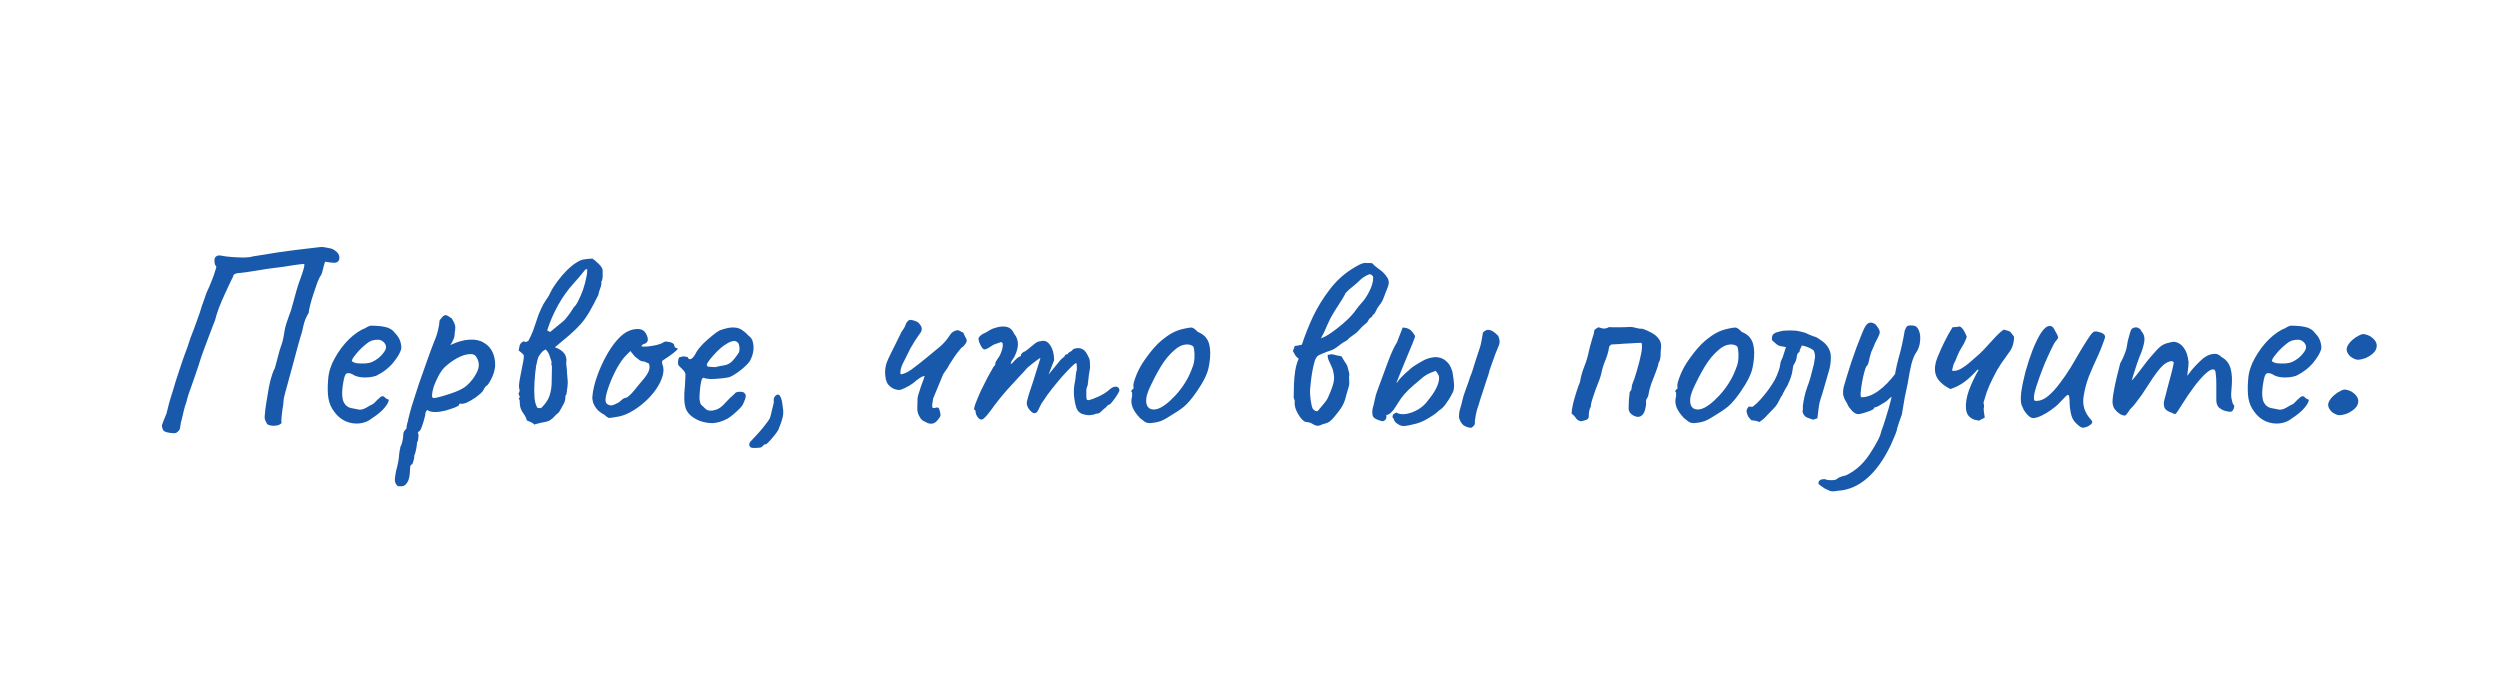 <?xml version="1.0" encoding="UTF-8"?> <svg xmlns="http://www.w3.org/2000/svg" width="1399" height="380" viewBox="0 0 1399 380" fill="none"> <path d="M96.823 242.399C93.768 242.202 91.945 241.66 91.354 240.774C90.861 239.887 90.615 238.951 90.615 237.965C91.108 236.487 91.65 235.059 92.241 233.679C92.93 232.3 93.423 230.822 93.719 229.245C94.014 227.964 94.31 226.782 94.606 225.698C94.901 224.614 95.246 223.432 95.64 222.151C96.428 219.786 97.315 216.879 98.301 213.43C99.385 209.982 100.518 206.533 101.7 203.084C102.882 199.636 103.917 196.778 104.804 194.512C105.592 192.246 106.233 190.324 106.725 188.748C107.316 187.171 107.908 185.644 108.499 184.166C109.09 182.688 109.731 180.914 110.42 178.845C110.913 177.564 111.356 176.332 111.75 175.15C112.145 173.869 112.539 172.588 112.933 171.307C113.426 170.026 113.869 168.794 114.263 167.612C114.756 166.331 115.199 165.05 115.593 163.769C116.677 161.503 117.613 159.335 118.402 157.266C119.288 155.197 120.077 152.93 120.766 150.467C121.16 149.58 121.111 148.94 120.619 148.546C120.224 148.152 120.027 147.314 120.027 146.033C119.929 144.851 120.224 144.013 120.914 143.52C121.702 142.929 122.688 142.781 123.87 143.077C125.25 143.373 127.171 143.619 129.634 143.816C132.196 144.013 134.512 144.112 136.581 144.112C138.749 144.013 139.931 143.915 140.128 143.816C140.621 143.619 142.247 143.323 145.006 142.929C147.765 142.437 151.115 141.895 155.056 141.303C158.998 140.712 163.037 140.17 167.176 139.678C171.413 139.185 175.157 138.742 178.409 138.347C179.493 138.15 180.527 138.15 181.513 138.347C182.596 138.545 183.631 138.742 184.616 138.939C185.897 139.136 187.178 139.825 188.459 141.008C189.74 142.19 190.184 143.619 189.789 145.294C189.395 146.378 188.558 146.969 187.277 147.068C185.996 147.068 184.272 146.871 182.104 146.477C181.907 146.477 181.71 146.871 181.513 147.659C181.316 148.447 181.069 149.383 180.774 150.467C180.577 151.551 180.232 152.684 179.739 153.867C179.148 154.556 178.458 155.887 177.67 157.857C176.98 159.828 176.241 161.996 175.453 164.36C174.664 166.725 174.024 168.893 173.531 170.864C173.039 172.834 172.792 174.214 172.792 175.002C171.413 177.17 170.428 179.535 169.836 182.097C169.344 184.658 168.703 187.073 167.915 189.339C167.816 189.733 167.422 191.112 166.732 193.477C166.141 195.744 165.402 198.502 164.515 201.754C163.629 205.006 162.742 208.257 161.855 211.509C160.968 214.662 160.229 217.372 159.638 219.638C159.047 221.904 158.751 223.185 158.751 223.481C158.653 225.452 158.406 227.472 158.012 229.541C157.717 231.61 157.52 233.63 157.421 235.601C157.52 235.995 157.569 236.34 157.569 236.635C157.569 236.832 157.372 237.029 156.978 237.226C156.189 237.916 154.859 238.261 152.987 238.261C151.115 238.162 149.932 237.818 149.44 237.226C149.046 236.438 148.701 235.748 148.405 235.157C148.11 234.467 148.011 233.728 148.11 232.94C148.307 230.181 148.651 227.422 149.144 224.663C149.637 221.904 150.08 219.244 150.474 216.682C150.967 214.12 151.558 211.805 152.248 209.735C152.938 207.666 153.43 206.533 153.726 206.336L156.534 195.842C157.618 192.886 158.308 190.571 158.603 188.895C158.899 187.122 159.195 185.397 159.49 183.722C159.884 182.047 160.574 179.88 161.559 177.219C162.545 174.756 163.333 172.292 163.924 169.829C164.614 167.267 165.304 164.755 165.993 162.291C166.683 159.926 167.373 157.857 168.063 156.084C168.752 154.211 169.294 152.586 169.689 151.206C170.181 149.827 170.378 148.644 170.28 147.659C168.112 147.856 166.092 148.102 164.22 148.398C162.446 148.694 160.574 148.989 158.603 149.285C156.731 149.482 154.416 149.777 151.657 150.172C149.982 150.369 147.765 150.713 145.006 151.206C142.247 151.6 139.685 151.994 137.32 152.389C135.054 152.684 133.625 152.832 133.034 152.832C132.344 152.93 131.753 153.128 131.26 153.423C130.768 153.719 130.521 154.113 130.521 154.606C129.043 157.562 127.614 160.567 126.235 163.621C124.856 166.577 123.624 169.435 122.54 172.194C121.555 174.854 120.816 177.219 120.323 179.288C120.126 179.682 119.732 180.668 119.141 182.244C118.549 183.821 117.86 185.644 117.071 187.713C116.283 189.782 115.544 191.753 114.854 193.625C114.165 195.497 113.623 196.975 113.228 198.059C112.933 199.044 112.834 199.291 112.933 198.798C111.455 203.528 110.223 207.272 109.238 210.031C108.351 212.691 107.612 214.81 107.021 216.386C106.43 217.963 105.937 219.342 105.543 220.525C105.149 221.707 104.755 223.136 104.36 224.811C103.769 226.388 103.277 228.013 102.882 229.689C102.488 231.364 102.094 233.039 101.7 234.714C101.601 235.206 101.454 235.748 101.257 236.34C101.158 236.931 100.961 238.162 100.665 240.035C100.271 240.823 99.779 241.414 99.187 241.808C98.695 242.301 97.906 242.498 96.823 242.399ZM208.489 233.827C206.419 235.601 204.005 236.635 201.246 236.931C198.586 237.226 195.975 236.832 193.413 235.748C190.851 234.566 188.733 232.792 187.057 230.428C185.382 228.26 184.298 225.796 183.806 223.037C183.313 220.18 183.264 216.485 183.658 211.952C183.954 208.11 185.185 204.267 187.353 200.424C189.521 196.483 192.132 192.985 195.187 189.93C198.34 186.875 201.443 184.757 204.498 183.575C205.976 182.589 207.208 182.146 208.193 182.244C209.277 182.244 210.903 182.343 213.07 182.54C215.337 182.836 217.012 183.279 218.096 183.87C219.278 184.461 220.214 185.25 220.904 186.235C222.382 187.713 223.367 189.191 223.86 190.669C224.353 192.049 224.599 193.428 224.599 194.807C224.205 196.975 222.727 199.636 220.165 202.789C217.702 205.843 214.45 208.356 210.41 210.327C208.242 211.016 205.877 211.312 203.316 211.213C200.754 211.115 198.635 210.474 196.96 209.292C195.088 208.504 193.856 208.652 193.265 209.735C192.674 210.721 192.132 213.184 191.639 217.125C191.245 220.87 191.541 223.629 192.526 225.402C193.511 227.077 194.842 228.063 196.517 228.358C198.487 228.752 200.015 229.048 201.099 229.245C202.281 229.344 203.71 228.9 205.385 227.915C206.961 226.93 207.947 226.388 208.341 226.289C208.735 226.092 209.031 225.895 209.228 225.698C209.523 225.402 210.164 224.762 211.149 223.776C211.839 223.087 212.381 222.594 212.775 222.298C213.169 221.904 213.612 221.707 214.105 221.707C214.598 221.707 215.041 221.954 215.435 222.446C215.829 222.84 216.224 223.136 216.618 223.333C217.603 223.333 217.8 223.924 217.209 225.107C216.716 226.289 215.682 227.718 214.105 229.393C212.529 230.969 210.656 232.447 208.489 233.827ZM208.341 202.493C209.425 202 210.558 201.311 211.74 200.424C212.923 199.439 213.908 198.404 214.696 197.32C215.583 196.138 216.026 195.152 216.026 194.364C216.026 192.985 215.386 191.851 214.105 190.965C212.824 189.979 210.903 189.832 208.341 190.521C207.257 190.817 206.025 191.556 204.646 192.738C203.266 193.822 201.936 195.054 200.655 196.433C199.473 197.813 198.487 199.044 197.699 200.128C197.009 201.212 196.763 201.853 196.96 202.05C197.256 202.542 198.093 202.937 199.473 203.232C200.852 203.429 202.379 203.478 204.055 203.38C205.828 203.281 207.257 202.986 208.341 202.493ZM224.776 272.107C224.381 272.107 223.889 272.107 223.298 272.107C222.706 272.206 222.164 271.812 221.672 270.925C221.278 270.432 221.031 269.693 220.933 268.708C220.933 267.723 221.179 265.949 221.672 263.387C222.164 261.712 222.559 260.037 222.854 258.362C223.15 256.785 223.298 255.603 223.298 254.815C223.298 254.421 223.396 253.632 223.593 252.45C223.889 251.366 224.037 250.578 224.037 250.085C224.529 249.297 224.923 248.213 225.219 246.833C225.515 245.454 225.662 244.222 225.662 243.138C225.662 241.956 226.254 240.872 227.436 239.887C227.436 239.099 227.584 238.113 227.879 236.931C228.274 235.748 228.471 234.96 228.471 234.566C228.766 233.186 229.407 230.772 230.392 227.324C231.476 223.776 232.757 219.786 234.235 215.352C235.811 210.918 237.339 206.582 238.817 202.345C240.295 198.108 241.625 194.512 242.807 191.556C243.99 188.797 244.778 186.432 245.172 184.461C245.665 182.392 245.911 180.865 245.911 179.88C245.911 179.485 246.01 179.19 246.207 178.993C246.404 178.697 246.847 178.155 247.537 177.367C248.522 176.382 249.36 176.086 250.05 176.48C250.838 176.874 251.774 177.465 252.858 178.254C253.646 179.535 254.188 180.619 254.484 181.505C254.878 182.392 254.878 183.919 254.484 186.087C254.484 187.565 254.237 188.846 253.745 189.93C253.252 191.014 252.809 191.851 252.414 192.443C252.02 192.935 251.922 193.132 252.119 193.034C256.159 191.162 259.706 190.176 262.76 190.078C265.914 189.881 268.525 190.423 270.594 191.704C272.762 192.886 274.387 194.561 275.471 196.729C276.555 198.897 277.097 201.409 277.097 204.267C277.097 205.449 276.851 206.878 276.358 208.553C275.865 210.13 275.225 211.608 274.437 212.987C273.747 214.268 273.107 215.204 272.515 215.795C272.121 215.795 271.727 216.14 271.333 216.83C270.939 217.421 270.545 218.111 270.151 218.899C269.362 219.884 268.081 221.018 266.308 222.298C264.633 223.481 262.958 224.466 261.282 225.254C259.607 225.944 258.376 226.141 257.587 225.846C257.587 225.846 257.44 225.895 257.144 225.994C256.947 225.994 256.848 226.24 256.848 226.733C256.848 226.93 256.06 227.373 254.484 228.063C252.907 228.654 251.084 229.245 249.015 229.836C246.946 230.329 245.123 230.575 243.546 230.575C241.477 230.575 239.999 230.181 239.112 229.393C238.915 229.59 238.669 229.886 238.373 230.28C238.176 230.674 238.078 231.019 238.078 231.314C238.078 231.906 237.831 233.039 237.339 234.714C236.945 236.29 236.452 237.818 235.861 239.296C235.269 240.774 234.728 241.513 234.235 241.513C234.235 241.513 234.136 241.66 233.939 241.956C233.742 242.252 233.841 242.646 234.235 243.138C234.235 243.138 234.186 243.68 234.087 244.764C234.087 245.947 233.841 246.932 233.348 247.72C233.348 248.509 233.2 249.691 232.905 251.267C232.609 252.844 232.264 254.026 231.87 254.815C231.87 255.997 231.673 257.13 231.279 258.214C230.983 259.397 230.638 259.988 230.244 259.988C229.85 260.086 229.604 260.677 229.505 261.761C229.407 262.944 229.357 263.781 229.357 264.274C229.259 266.737 228.766 268.659 227.879 270.038C226.993 271.418 225.958 272.107 224.776 272.107ZM242.66 222.742C243.448 222.742 245.074 222.397 247.537 221.707C250 221.018 252.513 220.18 255.075 219.195C257.735 218.111 259.706 217.027 260.987 215.943C263.549 213.677 265.519 211.115 266.899 208.257C268.377 205.301 268.278 202.493 266.603 199.833C265.815 198.453 264.386 197.911 262.317 198.207C260.248 198.404 257.982 199.192 255.518 200.572C253.055 201.951 250.739 203.676 248.572 205.745C247.389 207.026 246.305 208.602 245.32 210.474C244.335 212.347 243.497 214.219 242.807 216.091C242.216 217.963 241.871 219.54 241.773 220.82C241.674 222.101 241.97 222.742 242.66 222.742ZM290.389 215.943C290.487 214.366 290.783 212.396 291.276 210.031C291.768 207.666 292.212 205.4 292.606 203.232C293.099 201.064 293.246 199.537 293.049 198.65C292.655 198.158 292.212 197.714 291.719 197.32C291.226 196.926 290.734 196.532 290.241 196.138C290.438 195.054 290.635 194.068 290.832 193.182C291.128 192.295 291.867 191.556 293.049 190.965L294.084 191.408C294.38 191.31 294.675 191.211 294.971 191.112C295.266 190.915 295.513 190.768 295.71 190.669C296.695 188.895 297.582 186.974 298.37 184.905C299.158 182.737 299.848 180.717 300.439 178.845C300.932 177.17 301.671 175.248 302.656 173.081C303.642 170.913 304.627 169.139 305.612 167.76C306.204 166.972 306.696 166.233 307.09 165.543C307.485 164.755 307.879 163.966 308.273 163.178C309.16 161.404 310.391 159.483 311.968 157.414C313.544 155.246 315.269 153.226 317.141 151.354C319.112 149.383 320.934 147.905 322.61 146.92C324.285 145.836 325.713 145.245 326.896 145.146C328.078 144.949 329.605 144.801 331.478 144.703C332.463 145.294 333.645 146.279 335.025 147.659C336.503 149.038 337.242 150.319 337.242 151.502C337.242 152.487 337.242 153.571 337.242 154.753C337.242 155.837 336.995 156.823 336.503 157.709C336.601 158.399 336.552 159.138 336.355 159.926C336.158 160.616 335.912 161.355 335.616 162.143C335.517 162.538 335.37 162.981 335.173 163.474C335.074 163.966 334.976 164.459 334.877 164.952C333.005 168.794 331.281 172.046 329.704 174.707C328.226 177.268 326.6 179.535 324.827 181.505C323.151 183.378 321.132 185.348 318.767 187.417C316.5 189.388 313.741 191.704 310.49 194.364C312.165 194.857 313.643 195.694 314.924 196.877C316.205 197.961 316.895 199.488 316.993 201.459C316.993 201.951 316.944 202.493 316.845 203.084C316.845 203.676 316.895 204.267 316.993 204.858C317.19 206.139 317.289 207.371 317.289 208.553C317.387 209.637 317.486 210.77 317.584 211.952C317.781 213.135 317.781 214.564 317.584 216.239C317.387 217.914 317.19 219.342 316.993 220.525C316.895 220.919 316.747 221.165 316.55 221.264C316.451 221.264 316.402 221.51 316.402 222.003C316.402 223.579 316.057 224.959 315.367 226.141C314.678 227.324 313.939 228.654 313.15 230.132C312.855 230.625 312.461 231.068 311.968 231.462C311.475 231.758 311.032 232.152 310.638 232.645C308.963 234.615 307.238 235.748 305.465 236.044C303.79 236.34 301.819 236.783 299.553 237.374L299.257 237.67C298.272 236.882 297.533 236.389 297.04 236.192C296.646 235.995 295.907 235.699 294.823 235.305C294.527 233.925 293.838 232.546 292.754 231.167C291.768 229.787 291.177 228.358 290.98 226.88C290.882 226.191 290.832 225.55 290.832 224.959C290.931 224.269 290.734 223.629 290.241 223.037C290.931 222.545 291.029 221.954 290.537 221.264C290.044 220.574 290.093 219.934 290.684 219.342C290.684 219.145 290.684 218.948 290.684 218.751C290.783 218.554 290.832 218.406 290.832 218.308C290.734 218.111 290.635 217.815 290.537 217.421C290.438 216.928 290.389 216.436 290.389 215.943ZM302.804 228.358C305.169 226.092 306.746 223.776 307.534 221.412C308.322 218.948 308.716 216.436 308.716 213.874C308.815 211.213 308.864 208.405 308.864 205.449C308.864 204.956 308.765 204.464 308.568 203.971C308.47 203.478 308.519 203.035 308.716 202.641C308.322 201.557 307.928 200.375 307.534 199.094C307.14 197.714 306.401 196.532 305.317 195.546C304.529 195.941 303.888 196.384 303.395 196.877C302.903 197.369 302.262 198.207 301.474 199.389C300.981 200.375 300.489 202.198 299.996 204.858C299.602 207.518 299.306 210.474 299.109 213.726C298.912 216.879 298.912 219.835 299.109 222.594C299.405 225.353 299.996 227.274 300.883 228.358H302.804ZM321.131 158.448C317.781 162.094 314.825 166.233 312.263 170.864C309.702 175.495 307.682 180.175 306.204 184.905L307.829 185.792L315.219 179.732C315.515 179.535 316.106 178.894 316.993 177.81C317.88 176.726 318.717 175.593 319.506 174.411C320.392 173.13 320.885 172.342 320.984 172.046C321.871 171.356 322.757 170.075 323.644 168.203C324.629 166.331 325.516 164.262 326.305 161.996C327.093 159.631 327.684 157.414 328.078 155.345C328.571 153.177 328.719 151.551 328.522 150.467L327.487 150.911C326.502 152.191 325.467 153.472 324.383 154.753C323.299 155.936 322.215 157.167 321.131 158.448ZM344.497 233.384C342.428 233.778 341.097 233.925 340.506 233.827C340.013 233.63 339.225 233.039 338.141 232.053C336.565 231.265 335.235 230.28 334.151 229.097C333.165 227.915 332.426 226.683 331.934 225.402C331.54 224.023 331.392 222.89 331.49 222.003C331.786 218.554 332.623 214.859 334.003 210.918C335.382 206.976 337.057 203.183 339.028 199.537C340.999 195.891 343.117 192.788 345.384 190.226C347.748 187.565 350.015 185.841 352.182 185.053C354.153 184.264 356.025 183.969 357.799 184.166C359.572 184.363 360.853 185.299 361.642 186.974C363.12 189.832 362.775 191.654 360.607 192.443C360.311 192.443 359.967 192.59 359.572 192.886C359.178 193.083 358.981 193.379 358.981 193.773C359.375 193.97 360.459 194.019 362.233 193.921C364.007 193.724 365.78 193.428 367.554 193.034C369.426 192.541 370.658 192.049 371.249 191.556C371.84 191.26 372.283 191.112 372.579 191.112C372.875 191.112 373.614 191.211 374.796 191.408C376.471 191.901 377.309 192.492 377.309 193.182C377.309 193.576 377.456 193.97 377.752 194.364C378.048 194.66 378.392 194.807 378.787 194.807C379.476 194.906 379.378 195.349 378.491 196.138C377.703 196.926 376.323 198.01 374.353 199.389C372.48 200.572 371.298 201.36 370.805 201.754C370.411 202.05 370.362 202.739 370.658 203.823C371.446 205.695 371.495 207.863 370.805 210.327C370.116 212.79 368.884 215.303 367.11 217.864C365.337 220.426 363.169 222.84 360.607 225.107C358.144 227.274 355.483 229.147 352.626 230.723C349.867 232.201 347.157 233.088 344.497 233.384ZM341.984 226.88C342.378 226.88 343.068 226.683 344.053 226.289C345.039 225.796 345.827 225.402 346.418 225.107C346.812 224.713 347.305 224.269 347.896 223.776C348.586 223.185 349.128 222.84 349.522 222.742C349.916 222.742 350.409 222.594 351 222.298C351.591 221.904 352.429 221.165 353.513 220.081C354.597 218.899 356.025 217.175 357.799 214.908C359.77 212.741 361.297 210.77 362.381 208.996C363.465 207.124 363.76 205.4 363.268 203.823C363.169 203.429 362.873 203.183 362.381 203.084C361.987 202.986 361.445 202.739 360.755 202.345C359.77 202.345 358.833 202.099 357.947 201.606C357.158 201.015 356.222 200.276 355.138 199.389L352.774 196.433L350.261 198.946C348.684 200.522 347.009 202.887 345.236 206.04C343.561 209.095 342.132 212.248 340.95 215.5C339.767 218.653 339.077 221.165 338.88 223.037C338.782 224.515 339.028 225.501 339.619 225.994C340.211 226.486 340.999 226.782 341.984 226.88ZM391.429 235.453C387.587 233.876 385.074 231.708 383.892 228.95C382.808 226.092 382.611 221.707 383.3 215.795C383.497 212.741 383.596 210.721 383.596 209.735C383.596 208.75 383.054 207.765 381.97 206.779C381.675 206.385 381.133 205.843 380.344 205.154C379.655 204.464 379.359 203.873 379.458 203.38C379.359 202.69 379.408 201.951 379.605 201.163C379.802 200.276 380.098 199.833 380.492 199.833C380.886 199.833 381.28 199.734 381.675 199.537C382.167 199.34 382.611 199.34 383.005 199.537C383.399 199.537 383.842 199.586 384.335 199.685C384.828 199.783 385.074 200.03 385.074 200.424C385.468 201.114 386.109 201.212 386.995 200.72C387.882 200.128 388.818 198.847 389.804 196.877C390.789 195.3 392.07 193.724 393.646 192.147C395.322 190.571 396.947 189.142 398.524 187.861C400.199 186.481 401.578 185.496 402.662 184.905C403.155 184.708 403.894 184.461 404.879 184.166C405.865 183.87 406.899 183.624 407.983 183.427C409.166 183.23 410.151 183.18 410.939 183.279C412.713 183.378 414.191 183.87 415.373 184.757C416.654 185.644 417.837 186.678 418.92 187.861C420.201 188.748 420.99 189.93 421.285 191.408C421.679 192.886 421.778 194.463 421.581 196.138C421.384 197.813 420.94 199.34 420.251 200.72C419.955 201.705 419.117 202.887 417.738 204.267C416.359 205.646 414.782 206.976 413.008 208.257C411.235 209.538 409.609 210.474 408.131 211.066C406.85 211.361 405.175 211.608 403.106 211.805C401.135 212.002 399.263 212.1 397.489 212.1C395.814 212.002 394.681 211.805 394.09 211.509C393.4 211.115 392.858 211.657 392.464 213.135C392.07 214.613 391.774 216.731 391.577 219.49C391.38 221.658 391.38 223.235 391.577 224.22C391.774 225.205 391.971 225.895 392.168 226.289C392.858 226.979 393.794 227.866 394.977 228.95C396.258 229.935 398.031 230.083 400.297 229.393C402.17 228.9 403.993 227.619 405.766 225.55C407.638 223.481 409.363 221.806 410.939 220.525C411.333 219.835 411.974 219.441 412.861 219.342C413.846 219.145 414.881 219.195 415.964 219.49C417.048 220.18 417.492 221.018 417.295 222.003C417.196 222.89 416.703 224.269 415.817 226.141C415.521 226.831 414.831 227.718 413.747 228.802C412.762 229.787 411.629 230.822 410.348 231.906C409.166 232.891 408.082 233.679 407.096 234.27C404.14 235.847 401.381 236.684 398.819 236.783C396.258 236.783 393.794 236.34 391.429 235.453ZM400.15 205.449C402.317 204.956 404.042 204.612 405.323 204.415C406.604 204.217 407.835 203.676 409.018 202.789C410.2 201.803 411.678 199.981 413.452 197.32C413.846 196.236 413.944 195.152 413.747 194.068C413.649 192.985 413.403 192.246 413.008 191.851C412.122 190.866 411.038 190.571 409.757 190.965C408.574 191.26 407.441 191.802 406.357 192.59C405.668 192.886 404.633 193.625 403.253 194.807C401.973 195.891 400.692 197.172 399.411 198.65C398.13 200.03 397.095 201.311 396.307 202.493C395.519 203.676 395.322 204.365 395.716 204.562C395.519 204.956 396.061 205.203 397.341 205.301C398.721 205.4 399.657 205.449 400.15 205.449ZM422.053 250.676C421.068 250.676 420.427 250.578 420.132 250.381C419.935 250.282 419.639 249.888 419.245 249.198C419.245 248.509 419.393 247.917 419.688 247.425C420.082 246.932 420.624 246.341 421.314 245.651C422.299 244.666 423.433 243.434 424.714 241.956C425.994 240.577 427.177 239.148 428.261 237.67C429.443 236.192 430.281 235.009 430.773 234.123C431.167 233.039 431.512 231.758 431.808 230.28C432.202 228.802 432.596 227.176 432.99 225.402C432.99 224.614 432.99 223.924 432.99 223.333C433.089 222.643 433.335 222.101 433.729 221.707C434.419 221.018 435.01 220.722 435.503 220.82C436.094 220.919 436.587 221.51 436.981 222.594C437.474 223.678 437.819 225.304 438.016 227.472C438.41 229.639 438.41 231.61 438.016 233.384C437.621 235.157 436.882 237.325 435.799 239.887C435.602 240.577 434.961 241.611 433.877 242.991C432.793 244.37 431.709 245.651 430.626 246.833C429.542 248.016 428.852 248.607 428.556 248.607C428.162 248.607 427.817 248.706 427.522 248.903C427.226 249.198 426.881 249.543 426.487 249.937C426.093 250.331 425.502 250.528 424.714 250.528C424.024 250.627 423.137 250.676 422.053 250.676ZM519.222 236.783C518.335 236.389 517.448 235.945 516.561 235.453C515.773 234.96 515.133 234.221 514.64 233.236C513.852 232.053 513.408 230.625 513.31 228.95C513.31 227.274 513.359 225.254 513.458 222.89C513.458 222.496 513.655 221.658 514.049 220.377C514.443 219.096 514.886 217.717 515.379 216.239C515.97 214.662 516.463 213.332 516.857 212.248C517.251 211.066 517.448 210.425 517.448 210.327C516.463 210.524 515.625 210.869 514.936 211.361C514.246 211.854 513.556 212.347 512.866 212.839C511.881 213.825 510.551 214.81 508.876 215.795C507.201 216.781 505.673 217.52 504.294 218.012C503.309 218.406 501.929 218.259 500.156 217.569C498.48 216.781 497.249 215.697 496.461 214.317C496.165 213.627 495.919 212.987 495.722 212.396C495.623 211.706 495.524 211.016 495.426 210.327C495.032 207.075 495.574 203.922 497.052 200.867C498.234 198.305 499.466 195.793 500.747 193.329C502.028 190.768 503.259 188.255 504.442 185.792C504.934 185.003 505.427 184.264 505.92 183.575C506.412 182.786 506.757 181.998 506.954 181.21C507.053 180.914 507.349 180.471 507.841 179.88C508.334 179.288 508.876 178.993 509.467 178.993C510.551 179.091 511.536 179.338 512.423 179.732C513.408 180.027 514.246 180.717 514.936 181.801C515.527 182.491 515.822 183.279 515.822 184.166C515.822 184.954 515.428 185.841 514.64 186.826C512.768 189.388 511.044 192.098 509.467 194.955C507.989 197.813 506.56 200.67 505.181 203.528C504.787 204.316 504.442 205.252 504.146 206.336C503.851 207.42 503.801 208.454 503.998 209.44C505.476 209.44 507.496 208.553 510.058 206.779C512.62 204.907 515.33 202.789 518.187 200.424C521.045 198.059 523.557 195.99 525.725 194.216C527.991 192.344 529.962 190.078 531.637 187.417C532.13 186.629 532.721 186.038 533.411 185.644C534.101 185.151 535.037 184.856 536.219 184.757C536.515 184.856 536.909 185.053 537.401 185.348C537.894 185.644 538.436 185.89 539.027 186.087C539.52 187.27 539.963 188.206 540.357 188.895C540.85 189.585 541.047 190.275 540.949 190.965C540.85 191.654 540.16 192.689 538.879 194.068C538.387 194.167 537.549 195.005 536.367 196.581C535.184 198.059 534.002 199.734 532.82 201.606C531.637 203.38 530.75 204.858 530.159 206.04C529.864 206.533 529.469 207.075 528.977 207.666C528.583 208.159 528.189 208.75 527.794 209.44L522.178 223.037C522.079 223.924 521.932 224.91 521.735 225.994C521.537 226.979 521.636 227.767 522.03 228.358C522.818 228.358 523.508 228.26 524.099 228.063C524.691 227.866 525.183 228.112 525.577 228.802C526.07 230.378 526.316 231.511 526.316 232.201C526.415 232.792 525.725 233.925 524.247 235.601C522.868 237.079 521.193 237.473 519.222 236.783ZM547.168 233.531C546.872 233.137 546.577 232.645 546.281 232.053C546.084 231.462 545.985 230.969 545.985 230.575C545.985 230.378 545.936 230.132 545.838 229.836C545.838 229.541 545.641 229.393 545.246 229.393C544.951 229.097 545.148 227.964 545.838 225.994C546.626 223.924 547.611 221.559 548.794 218.899C550.075 216.239 551.356 213.677 552.637 211.213C554.016 208.652 555.149 206.632 556.036 205.154C556.529 204.858 556.824 204.464 556.923 203.971C557.12 203.38 557.12 203.084 556.923 203.084C556.923 203.084 557.169 202.641 557.662 201.754C558.253 200.769 558.696 200.128 558.992 199.833C559.78 198.453 560.371 197.074 560.766 195.694C561.16 194.216 561.258 192.985 561.061 191.999C560.667 191.507 560.224 191.359 559.731 191.556C559.238 191.753 558.992 191.851 558.992 191.851C558.598 191.95 558.007 192.147 557.218 192.443C556.529 192.64 555.888 192.935 555.297 193.329C553.031 194.906 551.503 195.645 550.715 195.546C549.927 195.349 549.04 194.068 548.055 191.704C547.661 190.62 547.513 189.832 547.611 189.339C547.71 188.846 548.104 188.304 548.794 187.713C549.582 187.023 550.321 186.58 551.011 186.383C551.7 186.087 552.242 185.792 552.637 185.496C553.72 184.806 554.607 184.314 555.297 184.018C556.085 183.722 556.676 183.525 557.071 183.427C559.632 182.639 561.8 182.491 563.574 182.983C565.347 183.476 566.678 184.757 567.564 186.826C568.944 188.501 569.634 190.423 569.634 192.59C569.634 194.66 568.944 197.074 567.564 199.833L566.086 202.05C565.594 203.035 565.495 203.528 565.791 203.528C566.185 203.528 566.628 203.183 567.121 202.493C567.417 202.099 568.008 201.508 568.895 200.72C569.781 199.931 570.373 199.537 570.668 199.537C570.668 199.537 570.767 199.488 570.964 199.389C571.259 199.291 571.407 198.897 571.407 198.207C571.703 197.911 571.998 197.616 572.294 197.32C572.688 197.024 572.885 196.877 572.885 196.877C573.279 196.877 574.018 196.433 575.102 195.546C576.285 194.561 577.664 193.428 579.241 192.147C580.325 191.359 581.31 190.965 582.197 190.965C584.463 190.275 586.286 191.014 587.665 193.182C589.143 195.349 589.882 198.158 589.882 201.606L586.779 209.588L592.099 203.084C592.691 202.296 593.282 201.606 593.873 201.015C594.563 200.424 595.154 199.931 595.647 199.537C595.844 198.847 596.139 198.453 596.533 198.355C596.928 198.256 597.125 198.207 597.125 198.207C597.125 198.207 597.223 198.207 597.42 198.207C597.617 198.108 597.716 197.911 597.716 197.616C598.209 197.222 598.75 196.877 599.342 196.581C599.933 196.187 600.327 195.793 600.524 195.399C602.199 194.709 603.726 194.61 605.106 195.103C606.485 195.497 607.668 196.729 608.653 198.798C609.343 199.981 609.737 201.015 609.836 201.902C609.934 202.789 609.983 204.119 609.983 205.893C609.786 207.371 609.589 208.553 609.392 209.44C609.294 210.228 609.195 211.066 609.097 211.952C608.998 212.839 608.85 214.071 608.653 215.647C608.259 216.436 608.013 217.273 607.914 218.16C607.914 219.047 607.914 219.884 607.914 220.673C607.914 221.954 607.963 222.84 608.062 223.333C608.16 223.727 608.555 223.924 609.244 223.924C610.624 223.629 612.496 222.939 614.861 221.855C617.324 220.673 619.147 219.54 620.329 218.456C621.807 217.076 623.088 216.386 624.172 216.386C625.355 216.288 626.094 216.83 626.389 218.012C626.586 218.406 626.241 219.293 625.355 220.673C624.566 222.052 623.63 223.382 622.546 224.663C621.561 225.944 620.822 226.585 620.329 226.585C620.034 226.585 619.689 226.88 619.295 227.472C618.901 227.964 618.457 228.358 617.965 228.654C617.275 229.344 616.585 229.984 615.895 230.575C615.304 231.167 614.614 231.462 613.826 231.462C613.432 231.462 612.939 231.61 612.348 231.906C611.855 232.103 611.264 232.201 610.575 232.201C609.589 232.497 608.062 232.349 605.993 231.758C604.022 231.167 602.741 229.787 602.15 227.619C601.756 226.535 601.411 224.811 601.115 222.446C600.82 219.983 600.869 217.52 601.263 215.056C601.657 213.283 601.904 211.657 602.002 210.179C602.101 208.701 602.298 207.666 602.593 207.075C602.593 206.779 602.593 206.09 602.593 205.006C602.593 203.823 602.445 203.232 602.15 203.232C601.756 203.232 600.82 203.971 599.342 205.449C597.962 206.829 596.287 208.602 594.316 210.77C592.444 212.938 590.572 215.204 588.7 217.569C586.828 219.934 585.301 222.052 584.118 223.924C583.231 225.008 582.443 226.338 581.753 227.915C581.064 229.491 580.571 230.378 580.275 230.575C579.586 231.364 578.748 231.462 577.763 230.871C576.876 230.28 576.038 229.344 575.25 228.063C574.954 227.472 574.757 226.979 574.659 226.585C574.56 226.092 574.56 225.452 574.659 224.663C574.856 223.776 575.201 222.496 575.693 220.82C576.285 219.145 577.073 216.781 578.058 213.726C579.142 210.376 580.078 207.371 580.867 204.71C581.753 201.951 582.197 200.572 582.197 200.572C582.197 200.178 581.458 200.572 579.98 201.754C578.502 202.838 576.777 204.217 574.807 205.893C573.92 206.976 572.442 208.602 570.373 210.77C568.303 212.938 566.037 215.401 563.574 218.16C561.11 220.919 558.746 223.826 556.479 226.88C553.622 230.92 551.602 233.384 550.419 234.27C549.336 235.157 548.252 234.911 547.168 233.531ZM643.727 236.783C642.446 236.783 641.411 236.537 640.623 236.044C639.933 235.551 639.047 234.862 637.963 233.975C636.091 232.004 634.76 230.132 633.972 228.358C633.184 226.486 632.938 224.713 633.233 223.037C633.529 222.249 633.627 221.51 633.529 220.82C633.529 220.032 633.529 219.638 633.529 219.638C633.036 219.145 632.888 218.85 633.085 218.751C633.282 218.554 633.479 218.259 633.677 217.864C634.268 217.864 634.465 217.323 634.268 216.239C634.071 215.45 634.465 213.726 635.45 211.066C636.435 208.405 637.667 205.893 639.145 203.528C639.736 202.542 640.623 201.261 641.806 199.685C642.988 198.01 644.269 196.384 645.648 194.807C647.126 193.132 648.457 191.802 649.639 190.817C652.102 188.748 654.27 187.22 656.142 186.235C658.014 185.25 660.034 184.511 662.202 184.018C664.37 183.525 665.848 183.279 666.636 183.279C667.523 183.279 668.705 184.067 670.183 185.644C672.45 186.629 674.075 187.812 675.061 189.191C676.145 190.571 676.834 192.59 677.13 195.251C677.426 198.207 677.179 201.606 676.391 205.449C675.701 209.193 673.386 213.874 669.444 219.49C666.981 223.037 664.715 225.698 662.646 227.472C660.576 229.147 658.113 230.822 655.255 232.497C653.186 233.876 651.314 234.911 649.639 235.601C647.964 236.192 645.993 236.586 643.727 236.783ZM657.916 221.116C660.281 218.456 662.153 215.943 663.532 213.578C665.01 211.213 666.39 208.208 667.671 204.562C668.065 203.478 668.311 202.148 668.41 200.572C668.508 198.897 668.459 197.369 668.262 195.99C668.163 194.512 667.819 193.674 667.227 193.477C666.045 192.788 664.616 192.59 662.941 192.886C661.266 193.083 659.443 194.019 657.472 195.694C654.418 198.256 651.758 201.459 649.491 205.301C647.225 209.046 645.008 213.332 642.84 218.16C641.362 221.707 641.017 224.565 641.806 226.733C642.692 228.802 644.515 229.541 647.274 228.95C650.132 228.26 653.679 225.649 657.916 221.116ZM739.166 189.339C740.546 186.974 741.728 184.511 742.713 181.949C743.797 179.387 745.078 176.924 746.556 174.559C747.64 172.884 748.675 171.258 749.66 169.681C750.744 168.105 751.729 166.479 752.616 164.804C752.715 164.607 752.764 164.459 752.764 164.36C752.862 164.163 752.961 164.016 753.059 163.917C754.34 162.538 755.769 161.257 757.346 160.074C758.922 158.793 760.351 157.512 761.632 156.231C762.223 155.64 762.913 155.148 763.701 154.753C764.489 154.261 765.278 153.867 766.066 153.571C766.559 153.374 767.051 153.472 767.544 153.867C768.135 154.261 768.431 154.753 768.431 155.345C768.431 157.611 767.741 160.123 766.361 162.882C764.982 165.641 763.504 167.858 761.927 169.533C760.942 170.617 760.006 171.751 759.119 172.933C758.331 174.115 757.444 175.248 756.459 176.332C755.375 177.613 753.749 179.19 751.581 181.062C749.414 182.934 747.197 184.658 744.93 186.235C742.664 187.812 740.743 188.846 739.166 189.339ZM743.009 198.502C742.91 199.586 743.107 200.67 743.6 201.754C744.093 202.838 744.635 204.02 745.226 205.301C745.817 206.582 746.211 208.011 746.408 209.588C746.704 211.164 746.556 213.036 745.965 215.204C745.571 216.485 745.078 217.864 744.487 219.342C743.896 220.82 743.305 222.151 742.713 223.333C742.516 223.727 742.024 224.417 741.235 225.402C740.546 226.289 739.807 227.176 739.018 228.063C738.329 228.95 737.836 229.541 737.54 229.836C737.146 230.23 736.604 230.23 735.914 229.836C735.225 229.442 734.781 229.048 734.584 228.654C734.092 227.57 733.697 225.846 733.402 223.481C733.106 221.018 733.008 219.195 733.106 218.012C733.205 217.125 733.353 215.697 733.55 213.726C733.747 211.755 734.042 209.686 734.436 207.518C734.831 205.351 735.274 203.478 735.767 201.902C736.358 200.227 737.097 199.192 737.984 198.798C738.969 198.305 740.004 197.862 741.087 197.468C742.171 196.975 743.206 196.581 744.191 196.285C745.866 195.793 747.443 194.906 748.921 193.625C750.497 192.344 752.074 191.31 753.651 190.521C754.734 189.339 755.917 188.353 757.198 187.565C758.577 186.678 759.76 185.644 760.745 184.461C761.336 183.772 761.878 183.18 762.371 182.688C762.962 182.195 763.603 181.653 764.292 181.062C764.982 180.569 765.475 179.929 765.77 179.141C766.164 178.352 766.805 177.761 767.692 177.367C767.889 176.677 768.234 176.185 768.726 175.889C769.219 175.495 769.564 175.002 769.761 174.411C770.352 173.031 771.091 171.8 771.978 170.716C772.963 169.533 773.702 168.253 774.195 166.873C774.786 165.198 775.525 163.277 776.412 161.109C777.397 158.941 777.397 157.069 776.412 155.492C775.131 153.423 773.554 151.797 771.682 150.615C769.909 149.334 768.776 148.349 768.283 147.659C768.086 147.462 767.889 147.363 767.692 147.363C767.495 147.265 767.298 147.166 767.1 147.068C766.903 147.265 766.608 147.314 766.214 147.216C765.918 147.117 765.622 147.117 765.327 147.216C763.849 146.92 762.223 147.265 760.449 148.25C758.774 149.137 757.346 149.974 756.163 150.763C751.532 153.719 747.443 157.562 743.896 162.291C740.348 166.922 737.294 171.898 734.732 177.219C732.269 182.54 730.199 187.762 728.524 192.886C727.835 193.083 727.145 193.231 726.455 193.329C725.864 193.428 725.224 193.527 724.534 193.625C724.435 194.019 724.287 194.463 724.09 194.955C723.893 195.448 723.696 195.941 723.499 196.433C723.992 197.222 724.435 198.01 724.829 198.798C725.322 199.586 725.963 200.227 726.751 200.72C725.963 202.395 725.322 204.562 724.829 207.223C724.435 209.883 724.189 212.544 724.09 215.204C723.992 217.864 723.943 220.18 723.943 222.151C723.943 222.643 724.041 223.087 724.238 223.481C724.534 223.875 724.632 224.318 724.534 224.811C724.337 226.092 724.583 227.619 725.273 229.393C726.061 231.167 726.997 232.743 728.081 234.123C729.263 235.502 730.298 236.192 731.185 236.192C732.367 236.192 733.648 236.635 735.028 237.522C736.506 238.409 737.885 238.507 739.166 237.818C739.954 237.423 740.693 237.177 741.383 237.079C742.171 236.882 742.91 236.586 743.6 236.192C744.684 235.502 745.916 234.27 747.295 232.497C748.773 230.723 749.857 229.294 750.547 228.211C751.631 226.535 752.419 224.762 752.912 222.89C753.404 220.919 753.946 218.998 754.537 217.125C755.03 215.844 755.178 214.416 754.981 212.839C754.882 211.263 754.932 210.228 755.129 209.735C755.03 208.947 754.882 208.208 754.685 207.518C754.488 206.73 754.291 205.991 754.094 205.301C753.798 204.316 753.256 203.331 752.468 202.345C751.778 201.261 751.187 200.276 750.695 199.389C749.709 199.192 748.724 198.995 747.739 198.798C746.852 198.503 745.916 198.305 744.93 198.207C744.635 198.305 744.29 198.404 743.896 198.502C743.6 198.502 743.305 198.502 743.009 198.502ZM792.476 237.079C789.126 237.965 786.761 238.409 785.382 238.409C784.002 238.409 782.524 237.719 780.948 236.34C780.455 235.847 780.159 235.354 780.061 234.862C779.962 234.27 779.716 233.925 779.322 233.827C779.223 233.137 779.273 232.595 779.47 232.201C779.765 231.708 780.406 231.265 781.391 230.871C782.869 231.758 784.741 232.004 787.007 231.61C789.274 231.216 791.491 230.378 793.658 229.097C795.925 227.718 797.698 226.092 798.979 224.22C800.95 221.855 802.477 219.638 803.561 217.569C804.645 215.401 805.236 213.48 805.335 211.805C805.335 210.819 805.187 210.13 804.891 209.735C804.694 209.243 804.202 208.504 803.413 207.518C801.64 208.11 800.014 208.799 798.536 209.588C797.156 210.376 796.023 211.213 795.137 212.1C792.18 214.564 789.865 216.584 788.19 218.16C786.613 219.737 785.234 221.313 784.051 222.89C782.968 224.466 781.588 226.585 779.913 229.245C779.125 230.23 778.386 230.969 777.696 231.462C777.105 231.955 776.464 232.201 775.775 232.201C776.07 234.172 775.38 235.354 773.705 235.748C771.538 235.256 769.961 234.615 768.976 233.827C767.99 232.94 767.695 231.265 768.089 228.802C768.483 227.422 768.877 225.796 769.271 223.924C769.665 221.954 770.109 220.328 770.602 219.047C772.966 212.741 775.036 207.124 776.809 202.198C778.681 197.271 780.307 193.773 781.687 191.704L784.938 183.279C786.613 183.378 787.894 183.722 788.781 184.314C789.668 184.806 790.702 186.038 791.885 188.009C791.885 188.501 791.392 189.93 790.407 192.295C789.52 194.561 788.436 197.172 787.155 200.128C785.973 203.084 784.84 205.843 783.756 208.405C782.77 210.869 782.081 212.593 781.687 213.578C781.292 214.662 781.588 214.465 782.573 212.987C783.657 211.509 785.529 209.637 788.19 207.371C789.471 206.09 791.047 204.907 792.919 203.823C794.792 202.641 796.368 201.754 797.649 201.163C799.029 200.572 800.162 200.227 801.049 200.128C801.935 200.03 802.576 199.931 802.97 199.833C805.433 199.833 807.404 200.473 808.882 201.754C810.36 202.937 811.395 204.316 811.986 205.893C812.676 207.469 813.02 208.75 813.02 209.735C813.316 211.312 813.513 212.839 813.612 214.317C813.809 215.697 813.71 217.175 813.316 218.751C813.02 219.54 812.479 220.623 811.69 222.003C810.902 223.382 809.966 224.811 808.882 226.289C807.897 227.669 806.714 228.802 805.335 229.689C804.448 230.575 803.266 231.511 801.788 232.497C800.31 233.482 798.733 234.418 797.058 235.305C795.481 236.093 793.954 236.684 792.476 237.079ZM823.219 239.443C821.445 239.246 819.967 238.704 818.785 237.818C817.701 236.832 816.913 235.404 816.42 233.531C816.42 231.856 816.617 230.329 817.011 228.95C817.504 227.472 817.898 226.043 818.193 224.663C818.686 222.397 819.376 220.131 820.263 217.864C821.149 215.598 821.938 213.332 822.628 211.066C823.219 209.686 823.711 208.356 824.106 207.075C824.5 205.794 824.894 204.513 825.288 203.232C825.781 201.656 826.273 200.128 826.766 198.65C827.259 197.172 827.751 195.694 828.244 194.216C828.638 192.935 828.934 191.605 829.131 190.226C829.426 188.846 829.673 187.467 829.87 186.087C830.954 184.905 832.136 184.412 833.417 184.609C834.796 184.806 836.472 185.939 838.442 188.009C838.935 189.191 839.181 190.275 839.181 191.26C839.181 192.147 838.935 193.083 838.442 194.068C838.048 194.955 837.506 196.285 836.816 198.059C836.225 199.833 835.585 201.606 834.895 203.38C834.304 205.055 833.86 206.336 833.565 207.223C833.368 208.307 832.826 210.08 831.939 212.544C831.151 215.007 830.313 217.569 829.426 220.229C828.54 222.791 827.899 224.86 827.505 226.437C826.914 227.915 826.47 229.344 826.175 230.723C825.879 232.103 825.584 233.827 825.288 235.896C825.485 236.783 825.337 237.522 824.845 238.113C824.45 238.606 823.908 239.049 823.219 239.443ZM884.779 235.748C883.597 235.551 882.661 235.009 881.971 234.123C881.38 233.137 880.542 232.25 879.458 231.462C879.458 230.378 879.705 228.654 880.197 226.289C880.788 223.826 881.478 221.412 882.266 219.047C883.055 216.584 883.695 214.81 884.188 213.726C884.582 211.164 885.222 208.701 886.109 206.336C887.095 203.971 887.883 201.656 888.474 199.389C888.967 197.419 889.41 195.546 889.804 193.773C890.297 191.999 890.79 190.275 891.282 188.6C891.775 187.319 892.021 186.432 892.021 185.939C892.021 185.348 892.12 184.905 892.317 184.609C892.612 184.215 893.351 183.722 894.534 183.131C895.618 183.525 896.603 183.772 897.49 183.87C898.475 183.87 899.362 183.624 900.15 183.131C900.249 183.033 900.988 183.033 902.367 183.131C903.845 183.131 905.471 183.131 907.245 183.131C909.018 183.131 910.349 183.082 911.235 182.983C912.615 182.885 913.945 183.033 915.226 183.427C916.507 183.821 917.886 184.018 919.364 184.018C921.237 184.708 922.961 185.496 924.538 186.383C926.114 187.27 927.346 188.353 928.233 189.634C929.218 190.817 929.661 192.344 929.563 194.216C929.366 195.694 929.267 197.222 929.267 198.798C929.267 200.375 928.873 201.853 928.085 203.232C927.986 204.217 927.494 205.843 926.607 208.11C925.72 210.277 924.833 212.593 923.946 215.056C923.158 217.421 922.665 219.392 922.468 220.968C922.37 221.658 922.074 222.348 921.581 223.037C921.187 223.629 921.04 224.318 921.138 225.107C921.237 226.092 921.089 227.324 920.695 228.802C920.399 230.181 919.906 231.265 919.217 232.053C918.33 233.039 917.246 233.433 915.965 233.236C914.684 232.94 913.551 232.349 912.566 231.462C911.679 230.477 911.285 229.393 911.383 228.211C911.383 227.028 911.432 225.599 911.531 223.924C911.728 222.151 911.876 220.623 911.974 219.342C912.664 218.653 913.009 218.012 913.009 217.421C913.108 216.731 913.206 216.042 913.305 215.352C914.191 213.283 915.078 210.671 915.965 207.518C916.95 204.267 917.739 201.163 918.33 198.207C918.921 195.251 919.02 193.132 918.625 191.851C917.049 191.851 914.98 191.95 912.418 192.147C909.856 192.246 907.491 192.393 905.323 192.59C903.254 192.689 902.121 192.738 901.924 192.738C901.53 192.837 901.185 193.083 900.889 193.477C900.594 193.773 900.446 194.068 900.446 194.364C900.052 196.827 899.362 199.242 898.377 201.606C897.391 203.873 896.652 206.237 896.16 208.701C896.061 209.391 895.716 210.573 895.125 212.248C894.534 213.825 893.844 215.598 893.056 217.569C892.366 219.441 891.726 221.313 891.134 223.185C890.543 224.959 890.248 226.388 890.248 227.472C889.854 228.161 889.558 228.95 889.361 229.836C889.164 230.723 889.065 231.856 889.065 233.236C888.967 234.024 888.573 234.566 887.883 234.862C887.193 235.157 886.158 235.453 884.779 235.748ZM948.134 236.783C946.853 236.783 945.818 236.537 945.03 236.044C944.34 235.551 943.453 234.862 942.369 233.975C940.497 232.004 939.167 230.132 938.379 228.358C937.591 226.486 937.344 224.713 937.64 223.037C937.935 222.249 938.034 221.51 937.935 220.82C937.935 220.032 937.935 219.638 937.935 219.638C937.443 219.145 937.295 218.85 937.492 218.751C937.689 218.554 937.886 218.259 938.083 217.864C938.674 217.864 938.872 217.323 938.674 216.239C938.477 215.45 938.872 213.726 939.857 211.066C940.842 208.405 942.074 205.893 943.552 203.528C944.143 202.542 945.03 201.261 946.212 199.685C947.395 198.01 948.676 196.384 950.055 194.807C951.533 193.132 952.863 191.802 954.046 190.817C956.509 188.748 958.677 187.22 960.549 186.235C962.421 185.25 964.441 184.511 966.609 184.018C968.777 183.525 970.255 183.279 971.043 183.279C971.93 183.279 973.112 184.067 974.59 185.644C976.856 186.629 978.482 187.812 979.468 189.191C980.551 190.571 981.241 192.59 981.537 195.251C981.832 198.207 981.586 201.606 980.798 205.449C980.108 209.193 977.792 213.874 973.851 219.49C971.388 223.037 969.121 225.698 967.052 227.472C964.983 229.147 962.52 230.822 959.662 232.497C957.593 233.876 955.721 234.911 954.046 235.601C952.371 236.192 950.4 236.586 948.134 236.783ZM962.323 221.116C964.687 218.456 966.56 215.943 967.939 213.578C969.417 211.213 970.797 208.208 972.077 204.562C972.472 203.478 972.718 202.148 972.817 200.572C972.915 198.897 972.866 197.369 972.669 195.99C972.57 194.512 972.225 193.674 971.634 193.477C970.452 192.788 969.023 192.59 967.348 192.886C965.673 193.083 963.85 194.019 961.879 195.694C958.825 198.256 956.164 201.459 953.898 205.301C951.632 209.046 949.415 213.332 947.247 218.16C945.769 221.707 945.424 224.565 946.212 226.733C947.099 228.802 948.922 229.541 951.681 228.95C954.538 228.26 958.086 225.649 962.323 221.116ZM984.494 236.192C983.804 235.798 983.065 235.551 982.277 235.453C981.587 235.354 980.848 235.256 980.06 235.157C979.37 234.467 978.779 233.778 978.286 233.088C977.892 232.3 977.597 231.413 977.4 230.428C977.301 229.836 977.4 229.294 977.695 228.802C977.991 228.309 978.286 227.866 978.582 227.472C978.878 227.472 979.222 227.521 979.617 227.619C980.011 227.619 980.405 227.619 980.799 227.619C982.474 226.338 983.952 224.959 985.233 223.481C986.612 221.904 987.943 220.279 989.224 218.603C990.603 216.731 991.835 214.859 992.919 212.987C994.002 211.016 994.889 208.947 995.579 206.779C995.875 205.893 996.072 205.006 996.17 204.119C996.269 203.134 996.515 202.247 996.909 201.459C997.5 200.276 997.944 199.094 998.239 197.911C998.634 196.63 999.028 195.399 999.422 194.216C997.944 193.921 996.811 193.724 996.022 193.625C995.333 193.428 994.692 193.083 994.101 192.59C993.51 192.098 992.672 191.359 991.588 190.373C991.49 188.994 991.638 188.009 992.032 187.417C992.426 186.728 993.362 186.186 994.84 185.792C995.431 185.595 996.022 185.447 996.614 185.348C997.205 185.151 997.796 185.053 998.387 185.053C999.471 184.954 1000.56 184.905 1001.64 184.905C1002.72 184.905 1003.86 184.954 1005.04 185.053C1005.83 185.151 1006.61 185.299 1007.4 185.496C1008.19 185.693 1008.98 185.89 1009.77 186.087C1010.65 186.383 1011.54 186.777 1012.43 187.27C1013.32 187.664 1014.2 188.009 1015.09 188.304C1015.78 188.403 1016.42 188.649 1017.01 189.043C1017.6 189.437 1018.24 189.881 1018.93 190.373C1020.71 191.457 1022.08 192.837 1023.07 194.512C1024.06 196.088 1024.55 197.862 1024.55 199.833C1024.55 202.887 1024.1 205.745 1023.22 208.405C1022.73 210.277 1022.18 212.149 1021.59 214.022C1021.1 215.894 1020.56 217.766 1019.97 219.638C1019.57 220.919 1019.18 222.151 1018.78 223.333C1018.39 224.515 1018.09 225.747 1017.9 227.028C1017.7 228.112 1017.55 229.245 1017.45 230.428C1017.36 231.61 1017.21 232.842 1017.01 234.123C1016.62 234.221 1016.22 234.32 1015.83 234.418C1015.53 234.517 1015.14 234.665 1014.65 234.862C1013.56 234.467 1012.43 234.073 1011.25 233.679C1010.06 233.186 1009.23 232.152 1008.73 230.575C1008.73 230.378 1008.73 230.181 1008.73 229.984C1008.83 229.689 1008.88 229.344 1008.88 228.95C1008.88 228.654 1008.88 228.358 1008.88 228.063C1008.88 227.767 1008.88 227.472 1008.88 227.176C1009.08 225.402 1009.37 223.678 1009.77 222.003C1010.16 220.229 1010.65 218.505 1011.25 216.83C1012.03 214.859 1012.67 212.938 1013.17 211.066C1013.66 209.095 1014.15 207.173 1014.65 205.301C1014.94 204.415 1015.14 203.528 1015.24 202.641C1015.43 201.656 1015.58 200.72 1015.68 199.833C1015.78 198.749 1015.53 197.517 1014.94 196.138C1013.96 195.349 1012.92 194.758 1011.84 194.364C1010.75 193.871 1009.57 193.527 1008.29 193.329C1008.09 194.019 1007.75 194.758 1007.26 195.546C1007.16 195.744 1007.11 196.039 1007.11 196.433C1007.11 196.729 1007.01 196.926 1006.81 197.024C1006.22 197.419 1005.83 197.961 1005.63 198.65C1005.53 199.242 1005.43 199.882 1005.33 200.572C1005.24 201.064 1005.09 201.557 1004.89 202.05C1004.69 202.542 1004.45 203.035 1004.15 203.528C1003.76 203.922 1003.51 204.464 1003.41 205.154C1003.31 205.745 1003.22 206.385 1003.12 207.075C1002.92 208.553 1002.57 209.982 1002.08 211.361C1001.59 212.741 1000.95 214.268 1000.16 215.943C999.668 216.633 999.225 217.372 998.831 218.16C998.437 218.85 998.042 219.589 997.648 220.377C997.55 220.771 997.353 221.165 997.057 221.559C996.761 221.855 996.515 222.249 996.318 222.742C995.825 223.727 995.283 224.762 994.692 225.846C994.101 226.831 993.411 227.718 992.623 228.506C991.342 229.787 990.061 231.117 988.78 232.497C987.598 233.876 986.169 235.108 984.494 236.192ZM1028.67 274.62C1026.5 275.014 1025.02 275.063 1024.23 274.768C1023.45 274.472 1022.36 273.98 1020.98 273.29C1019.9 272.502 1019.06 271.91 1018.47 271.516C1017.88 271.122 1017.58 270.728 1017.58 270.334C1017.58 270.038 1017.68 269.693 1017.88 269.299C1018.08 269.004 1018.42 268.708 1018.91 268.412C1019.5 268.215 1020.29 268.117 1021.28 268.117C1021.97 268.511 1023.1 268.708 1024.68 268.708C1026.35 268.708 1027.39 268.511 1027.78 268.117C1027.78 268.117 1028.22 267.821 1029.11 267.23C1030.1 266.737 1031.38 266.343 1032.95 266.048C1036.01 264.57 1038.72 262.697 1041.08 260.431C1043.45 258.165 1045.71 255.209 1047.88 251.563C1048.77 250.184 1049.7 248.558 1050.69 246.686C1051.68 244.912 1052.37 243.138 1052.76 241.365C1053.55 239.394 1054.43 236.734 1055.42 233.384C1056.5 230.033 1057.44 226.733 1058.23 223.481C1059.02 220.131 1059.46 217.618 1059.56 215.943C1060.15 210.425 1061.09 205.351 1062.37 200.72C1063.75 195.99 1064.93 190.718 1065.91 184.905C1066.51 183.525 1066.95 182.737 1067.24 182.54C1067.54 182.244 1068.18 182.097 1069.17 182.097C1070.25 182.097 1071.04 182.195 1071.53 182.392C1072.12 182.491 1072.76 183.082 1073.45 184.166C1074.44 186.038 1074.78 188.255 1074.49 190.817C1074.29 193.28 1073.55 195.448 1072.27 197.32C1071.28 198.7 1070.4 200.867 1069.61 203.823C1068.92 206.681 1068.23 210.277 1067.54 214.613C1067.05 216.781 1066.51 219.342 1065.91 222.298C1065.42 225.156 1064.88 228.358 1064.29 231.906C1063.89 232.891 1063.35 234.418 1062.66 236.487C1061.97 238.458 1061.53 240.035 1061.33 241.217C1061.23 241.611 1060.94 242.399 1060.45 243.582C1059.95 244.764 1059.46 245.897 1058.97 246.981C1058.47 248.164 1058.13 248.952 1057.93 249.346C1054.09 257.327 1049.7 263.436 1044.78 267.673C1039.85 271.91 1034.48 274.226 1028.67 274.62ZM1039.9 231.758C1038.82 231.758 1037.68 231.167 1036.5 229.984C1035.42 228.802 1034.68 227.866 1034.28 227.176C1033.89 226.191 1033.4 225.254 1032.81 224.368C1032.22 223.481 1031.77 222.397 1031.48 221.116C1031.28 219.835 1031.38 218.259 1031.77 216.386C1032.17 215.105 1032.71 213.283 1033.4 210.918C1034.19 208.454 1035.02 205.794 1035.91 202.937C1036.9 200.079 1037.88 197.271 1038.87 194.512C1039.95 191.654 1040.94 189.142 1041.82 186.974C1042.71 184.708 1043.5 183.082 1044.19 182.097C1044.78 181.308 1045.42 180.816 1046.11 180.619C1046.9 180.422 1047.69 180.52 1048.47 180.914C1049.26 181.21 1049.95 181.85 1050.54 182.836C1051.63 184.215 1052.07 185.397 1051.87 186.383C1051.68 187.368 1050.79 189.29 1049.21 192.147C1048.82 193.231 1048.33 194.413 1047.73 195.694C1047.14 196.877 1046.85 197.665 1046.85 198.059C1046.75 198.256 1046.55 198.946 1046.26 200.128C1046.06 201.212 1045.81 202.247 1045.52 203.232C1045.22 204.217 1044.93 204.71 1044.63 204.71C1044.24 205.104 1043.79 206.237 1043.3 208.11C1042.81 209.883 1042.36 211.903 1041.97 214.169C1041.58 216.337 1041.33 218.259 1041.23 219.934C1041.13 221.51 1041.28 222.298 1041.67 222.298C1044.73 222.298 1047.88 221.116 1051.13 218.751C1054.48 216.386 1057.83 212.938 1061.18 208.405L1063.7 218.899C1062.32 219.589 1061.04 220.328 1059.85 221.116C1058.67 221.806 1057.59 222.643 1056.6 223.629C1056.31 224.023 1055.62 224.565 1054.53 225.254C1053.45 225.944 1052.37 226.585 1051.28 227.176C1050.3 227.669 1049.66 227.915 1049.36 227.915C1049.36 227.915 1049.21 227.964 1048.92 228.063C1048.72 228.063 1048.62 228.26 1048.62 228.654C1048.62 228.851 1047.98 229.245 1046.7 229.836C1045.42 230.329 1044.09 230.772 1042.71 231.167C1041.33 231.561 1040.39 231.758 1039.9 231.758ZM1107.42 235.453C1107.03 235.256 1106.63 235.157 1106.24 235.157C1105.84 235.059 1105.4 234.96 1104.91 234.862C1102.05 233.876 1100.47 231.906 1100.18 228.95C1099.88 225.895 1100.42 222.397 1101.8 218.456C1103.28 214.514 1105.1 210.671 1107.27 206.927H1106.53C1104.07 209.686 1101.66 211.952 1099.29 213.726C1097.02 215.401 1094.41 216.731 1091.46 217.717C1087.52 215.746 1084.9 213.381 1083.62 210.622C1082.34 207.765 1082.54 204.217 1084.21 199.981C1085.4 197.024 1086.68 194.167 1088.06 191.408C1089.44 188.551 1090.96 185.792 1092.64 183.131C1093.33 183.033 1094.02 182.983 1094.71 182.983C1095.4 182.885 1096.09 182.786 1096.78 182.688C1097.86 183.378 1098.65 184.264 1099.14 185.348C1099.73 186.334 1100.23 187.368 1100.62 188.452C1099.93 190.521 1099.04 192.393 1097.96 194.068C1096.88 195.744 1095.94 197.566 1095.15 199.537C1094.56 201.212 1094.12 202.247 1093.82 202.641C1093.62 202.937 1093.43 203.331 1093.23 203.823C1093.13 204.217 1092.84 205.4 1092.34 207.371C1093.82 207.765 1095.5 207.42 1097.37 206.336C1099.24 205.252 1101.11 203.873 1102.99 202.198C1104.86 200.522 1106.48 199.094 1107.86 197.911C1109.05 196.827 1110.42 195.399 1112 193.625C1113.68 191.753 1115.3 189.979 1116.88 188.304C1118.55 186.531 1120.03 185.25 1121.31 184.461C1122.69 184.856 1123.58 185.102 1123.97 185.2C1124.37 185.299 1124.76 185.545 1125.16 185.939C1125.35 186.136 1125.6 186.432 1125.89 186.826C1126.19 187.22 1126.58 187.762 1127.08 188.452C1127.08 191.605 1126.29 194.315 1124.71 196.581C1123.14 198.847 1121.46 201.212 1119.69 203.676C1118.41 205.548 1116.98 208.06 1115.4 211.213C1113.82 214.366 1112.64 217.027 1111.85 219.195C1111.66 219.983 1111.41 220.771 1111.11 221.559C1110.92 222.348 1110.67 223.136 1110.38 223.924C1109.98 224.91 1109.88 225.599 1110.08 225.994C1110.28 226.388 1110.33 227.028 1110.23 227.915C1110.03 228.506 1110.03 229.442 1110.23 230.723C1110.42 232.004 1110.57 232.989 1110.67 233.679C1110.18 233.975 1109.64 234.27 1109.05 234.566C1108.45 234.763 1107.91 235.059 1107.42 235.453ZM1166.72 239.148C1165.74 239.64 1164.6 239.345 1163.32 238.261C1162.04 237.177 1161.16 236.29 1160.66 235.601C1159.78 234.418 1159.14 232.792 1158.74 230.723C1158.35 228.654 1158.15 226.93 1158.15 225.55C1158.15 222.988 1157.95 221.51 1157.56 221.116C1157.26 220.722 1156.62 221.067 1155.64 222.151C1154.75 223.136 1153.42 224.515 1151.65 226.289C1150.86 227.077 1149.58 228.112 1147.8 229.393C1146.03 230.674 1144.21 231.758 1142.34 232.645C1140.46 233.531 1138.89 233.975 1137.61 233.975C1136.72 233.876 1135.83 233.384 1134.95 232.497C1134.06 231.61 1133.27 230.625 1132.58 229.541C1131.99 228.358 1131.55 227.373 1131.25 226.585C1130.76 225.107 1130.71 222.693 1131.1 219.342C1131.6 215.894 1132.38 212.1 1133.47 207.962C1134.65 203.725 1135.98 199.685 1137.46 195.842C1139.04 191.901 1140.61 188.698 1142.19 186.235C1143.86 183.673 1145.49 182.392 1147.07 182.392C1148.15 182.392 1148.99 183.033 1149.58 184.314C1150.27 185.496 1150.81 186.481 1151.2 187.27C1151.7 188.255 1151.84 188.895 1151.65 189.191C1151.55 189.487 1151.16 190.029 1150.47 190.817C1149.68 191.802 1148.74 193.477 1147.66 195.842C1146.57 198.108 1145.44 200.621 1144.26 203.38C1143.17 206.04 1142.19 208.602 1141.3 211.066C1140.41 213.529 1139.77 215.401 1139.38 216.682C1139.18 217.47 1138.89 218.554 1138.49 219.934C1138.2 221.313 1138.1 222.397 1138.2 223.185C1138.2 223.284 1138.25 223.53 1138.35 223.924C1138.44 224.22 1138.84 224.368 1139.53 224.368C1141.7 224.368 1143.86 223.481 1146.03 221.707C1148.3 219.835 1150.51 217.421 1152.68 214.465C1154.95 211.509 1157.07 208.405 1159.04 205.154C1161.01 201.902 1162.83 198.798 1164.51 195.842C1166.28 192.886 1167.81 190.472 1169.09 188.6C1170.37 186.629 1171.4 185.595 1172.19 185.496C1172.88 185.397 1173.67 185.496 1174.56 185.792C1175.54 185.989 1176.38 186.334 1177.07 186.826C1177.76 187.319 1178.05 188.009 1177.96 188.895C1176.77 192.541 1175.35 196.187 1173.67 199.833C1172 203.38 1170.42 206.976 1168.94 210.622C1167.56 214.268 1166.58 218.012 1165.98 221.855C1165.59 224.22 1165.74 226.535 1166.43 228.802C1167.22 231.068 1168.45 233.088 1170.12 234.862C1171.11 235.847 1171.01 236.783 1169.83 237.67C1168.64 238.557 1167.61 239.049 1166.72 239.148ZM1186.45 231.758C1185.37 231.068 1184.38 230.181 1183.49 229.097C1182.61 227.915 1182.16 226.437 1182.16 224.663C1182.16 223.678 1182.36 222.003 1182.76 219.638C1183.15 217.273 1183.69 214.613 1184.38 211.657C1185.07 208.701 1185.76 205.942 1186.45 203.38C1187.44 201.606 1188.27 199.833 1188.96 198.059C1189.65 196.285 1190 195.202 1190 194.807C1190.19 193.625 1190.44 192.246 1190.74 190.669C1191.13 189.092 1191.52 187.664 1191.92 186.383C1192.31 185.102 1192.61 184.363 1192.81 184.166C1193.3 183.673 1193.89 183.378 1194.58 183.279C1195.27 183.082 1195.96 183.18 1196.65 183.575C1197.44 183.87 1198.03 184.511 1198.42 185.496C1199.51 186.678 1200.05 188.107 1200.05 189.782C1200.05 191.359 1199.51 193.724 1198.42 196.877C1197.54 198.847 1196.65 201.163 1195.76 203.823C1194.87 206.484 1194.09 208.947 1193.4 211.213C1192.81 213.381 1192.46 214.859 1192.36 215.647L1189.41 216.534C1191.08 214.958 1192.66 213.332 1194.14 211.657C1195.61 209.883 1196.7 208.504 1197.39 207.518C1199.06 205.252 1200.49 203.38 1201.67 201.902C1202.95 200.325 1204.58 198.453 1206.55 196.285C1208.52 194.019 1210.44 192.64 1212.32 192.147C1214.29 191.556 1215.81 191.26 1216.9 191.26C1219.07 191.654 1220.79 192.788 1222.07 194.66C1223.45 196.433 1224.34 199.094 1224.73 202.641C1224.73 204.02 1224.58 205.646 1224.29 207.518C1224.09 209.391 1223.99 210.327 1223.99 210.327C1223.99 210.327 1224.78 209.292 1226.36 207.223C1228.03 205.154 1230.25 202.887 1233.01 200.424C1234.88 199.044 1236.7 198.256 1238.48 198.059C1240.25 197.763 1241.83 198.355 1243.21 199.833C1245.77 201.212 1247.44 203.331 1248.23 206.188C1249.02 208.947 1249.22 212.494 1248.82 216.83C1248.53 219.392 1248.48 221.313 1248.67 222.594C1248.87 223.776 1249.17 224.959 1249.56 226.141C1250.35 226.535 1250.5 227.373 1250 228.654C1249.51 229.836 1248.92 230.428 1248.23 230.428C1247.25 230.428 1246.11 230.23 1244.83 229.836C1243.65 229.442 1242.57 228.802 1241.58 227.915C1240.69 226.93 1240.25 225.599 1240.25 223.924V214.761C1240.25 212.593 1240.15 210.819 1239.95 209.44C1239.86 208.06 1239.61 207.223 1239.22 206.927C1238.13 206.336 1236.55 206.976 1234.49 208.849C1232.42 210.721 1230.2 213.233 1227.83 216.386C1225.47 219.54 1223.25 222.791 1221.18 226.141C1219.31 229.196 1218.13 230.969 1217.64 231.462C1217.24 231.856 1216.5 231.708 1215.42 231.019C1213.25 230.329 1211.87 229.393 1211.28 228.211C1210.79 226.93 1210.74 225.501 1211.13 223.924C1211.63 222.249 1212.22 219.983 1212.91 217.125C1213.69 214.268 1214.43 211.509 1215.12 208.849C1215.81 206.09 1216.26 204.119 1216.45 202.937C1216.06 202.148 1215.37 201.902 1214.38 202.198C1213.5 202.395 1212.56 202.838 1211.58 203.528C1210.39 204.316 1208.97 205.794 1207.29 207.962C1205.62 210.13 1203.89 212.642 1202.12 215.5C1200.93 217.372 1199.7 219.244 1198.42 221.116C1197.14 222.89 1195.96 224.466 1194.87 225.846C1193.79 227.225 1192.86 228.26 1192.07 228.95C1190.69 231.117 1189.75 232.3 1189.26 232.497C1188.77 232.694 1187.83 232.447 1186.45 231.758ZM1282.93 233.827C1280.86 235.601 1278.45 236.635 1275.69 236.931C1273.03 237.226 1270.42 236.832 1267.86 235.748C1265.3 234.566 1263.18 232.792 1261.5 230.428C1259.83 228.26 1258.74 225.796 1258.25 223.037C1257.76 220.18 1257.71 216.485 1258.1 211.952C1258.4 208.11 1259.63 204.267 1261.8 200.424C1263.97 196.483 1266.58 192.985 1269.63 189.93C1272.78 186.875 1275.89 184.757 1278.94 183.575C1280.42 182.589 1281.65 182.146 1282.64 182.244C1283.72 182.244 1285.35 182.343 1287.52 182.54C1289.78 182.836 1291.46 183.279 1292.54 183.87C1293.72 184.461 1294.66 185.25 1295.35 186.235C1296.83 187.713 1297.81 189.191 1298.3 190.669C1298.8 192.049 1299.04 193.428 1299.04 194.807C1298.65 196.975 1297.17 199.636 1294.61 202.789C1292.15 205.843 1288.89 208.356 1284.85 210.327C1282.69 211.016 1280.32 211.312 1277.76 211.213C1275.2 211.115 1273.08 210.474 1271.4 209.292C1269.53 208.504 1268.3 208.652 1267.71 209.735C1267.12 210.721 1266.58 213.184 1266.08 217.125C1265.69 220.87 1265.99 223.629 1266.97 225.402C1267.96 227.077 1269.29 228.063 1270.96 228.358C1272.93 228.752 1274.46 229.048 1275.54 229.245C1276.73 229.344 1278.15 228.9 1279.83 227.915C1281.41 226.93 1282.39 226.388 1282.79 226.289C1283.18 226.092 1283.48 225.895 1283.67 225.698C1283.97 225.402 1284.61 224.762 1285.59 223.776C1286.28 223.087 1286.83 222.594 1287.22 222.298C1287.61 221.904 1288.06 221.707 1288.55 221.707C1289.04 221.707 1289.49 221.954 1289.88 222.446C1290.27 222.84 1290.67 223.136 1291.06 223.333C1292.05 223.333 1292.24 223.924 1291.65 225.107C1291.16 226.289 1290.13 227.718 1288.55 229.393C1286.97 230.969 1285.1 232.447 1282.93 233.827ZM1282.79 202.493C1283.87 202 1285 201.311 1286.18 200.424C1287.37 199.439 1288.35 198.404 1289.14 197.32C1290.03 196.138 1290.47 195.152 1290.47 194.364C1290.47 192.985 1289.83 191.851 1288.55 190.965C1287.27 189.979 1285.35 189.832 1282.79 190.521C1281.7 190.817 1280.47 191.556 1279.09 192.738C1277.71 193.822 1276.38 195.054 1275.1 196.433C1273.92 197.813 1272.93 199.044 1272.14 200.128C1271.45 201.212 1271.21 201.853 1271.4 202.05C1271.7 202.542 1272.54 202.937 1273.92 203.232C1275.3 203.429 1276.82 203.478 1278.5 203.38C1280.27 203.281 1281.7 202.986 1282.79 202.493ZM1324.05 200.276C1322.18 200.966 1320.6 201.311 1319.32 201.311C1318.14 201.212 1316.81 200.621 1315.33 199.537C1313.46 197.763 1312.82 195.99 1313.41 194.216C1314.1 192.344 1315.72 190.521 1318.29 188.748C1320.06 187.664 1321.34 187.073 1322.13 186.974C1323.02 186.875 1324.35 187.22 1326.12 188.009C1329.08 189.881 1330.36 191.95 1329.96 194.216C1329.67 196.483 1327.7 198.503 1324.05 200.276ZM1313.7 231.314C1311.83 232.004 1310.26 232.349 1308.98 232.349C1307.79 232.25 1306.46 231.659 1304.98 230.575C1303.11 228.802 1302.47 227.028 1303.06 225.254C1303.75 223.382 1305.38 221.559 1307.94 219.786C1309.71 218.702 1311 218.111 1311.78 218.012C1312.67 217.914 1314 218.259 1315.77 219.047C1318.73 220.919 1320.01 222.988 1319.62 225.254C1319.32 227.521 1317.35 229.541 1313.7 231.314Z" fill="#1959AB"></path> </svg> 